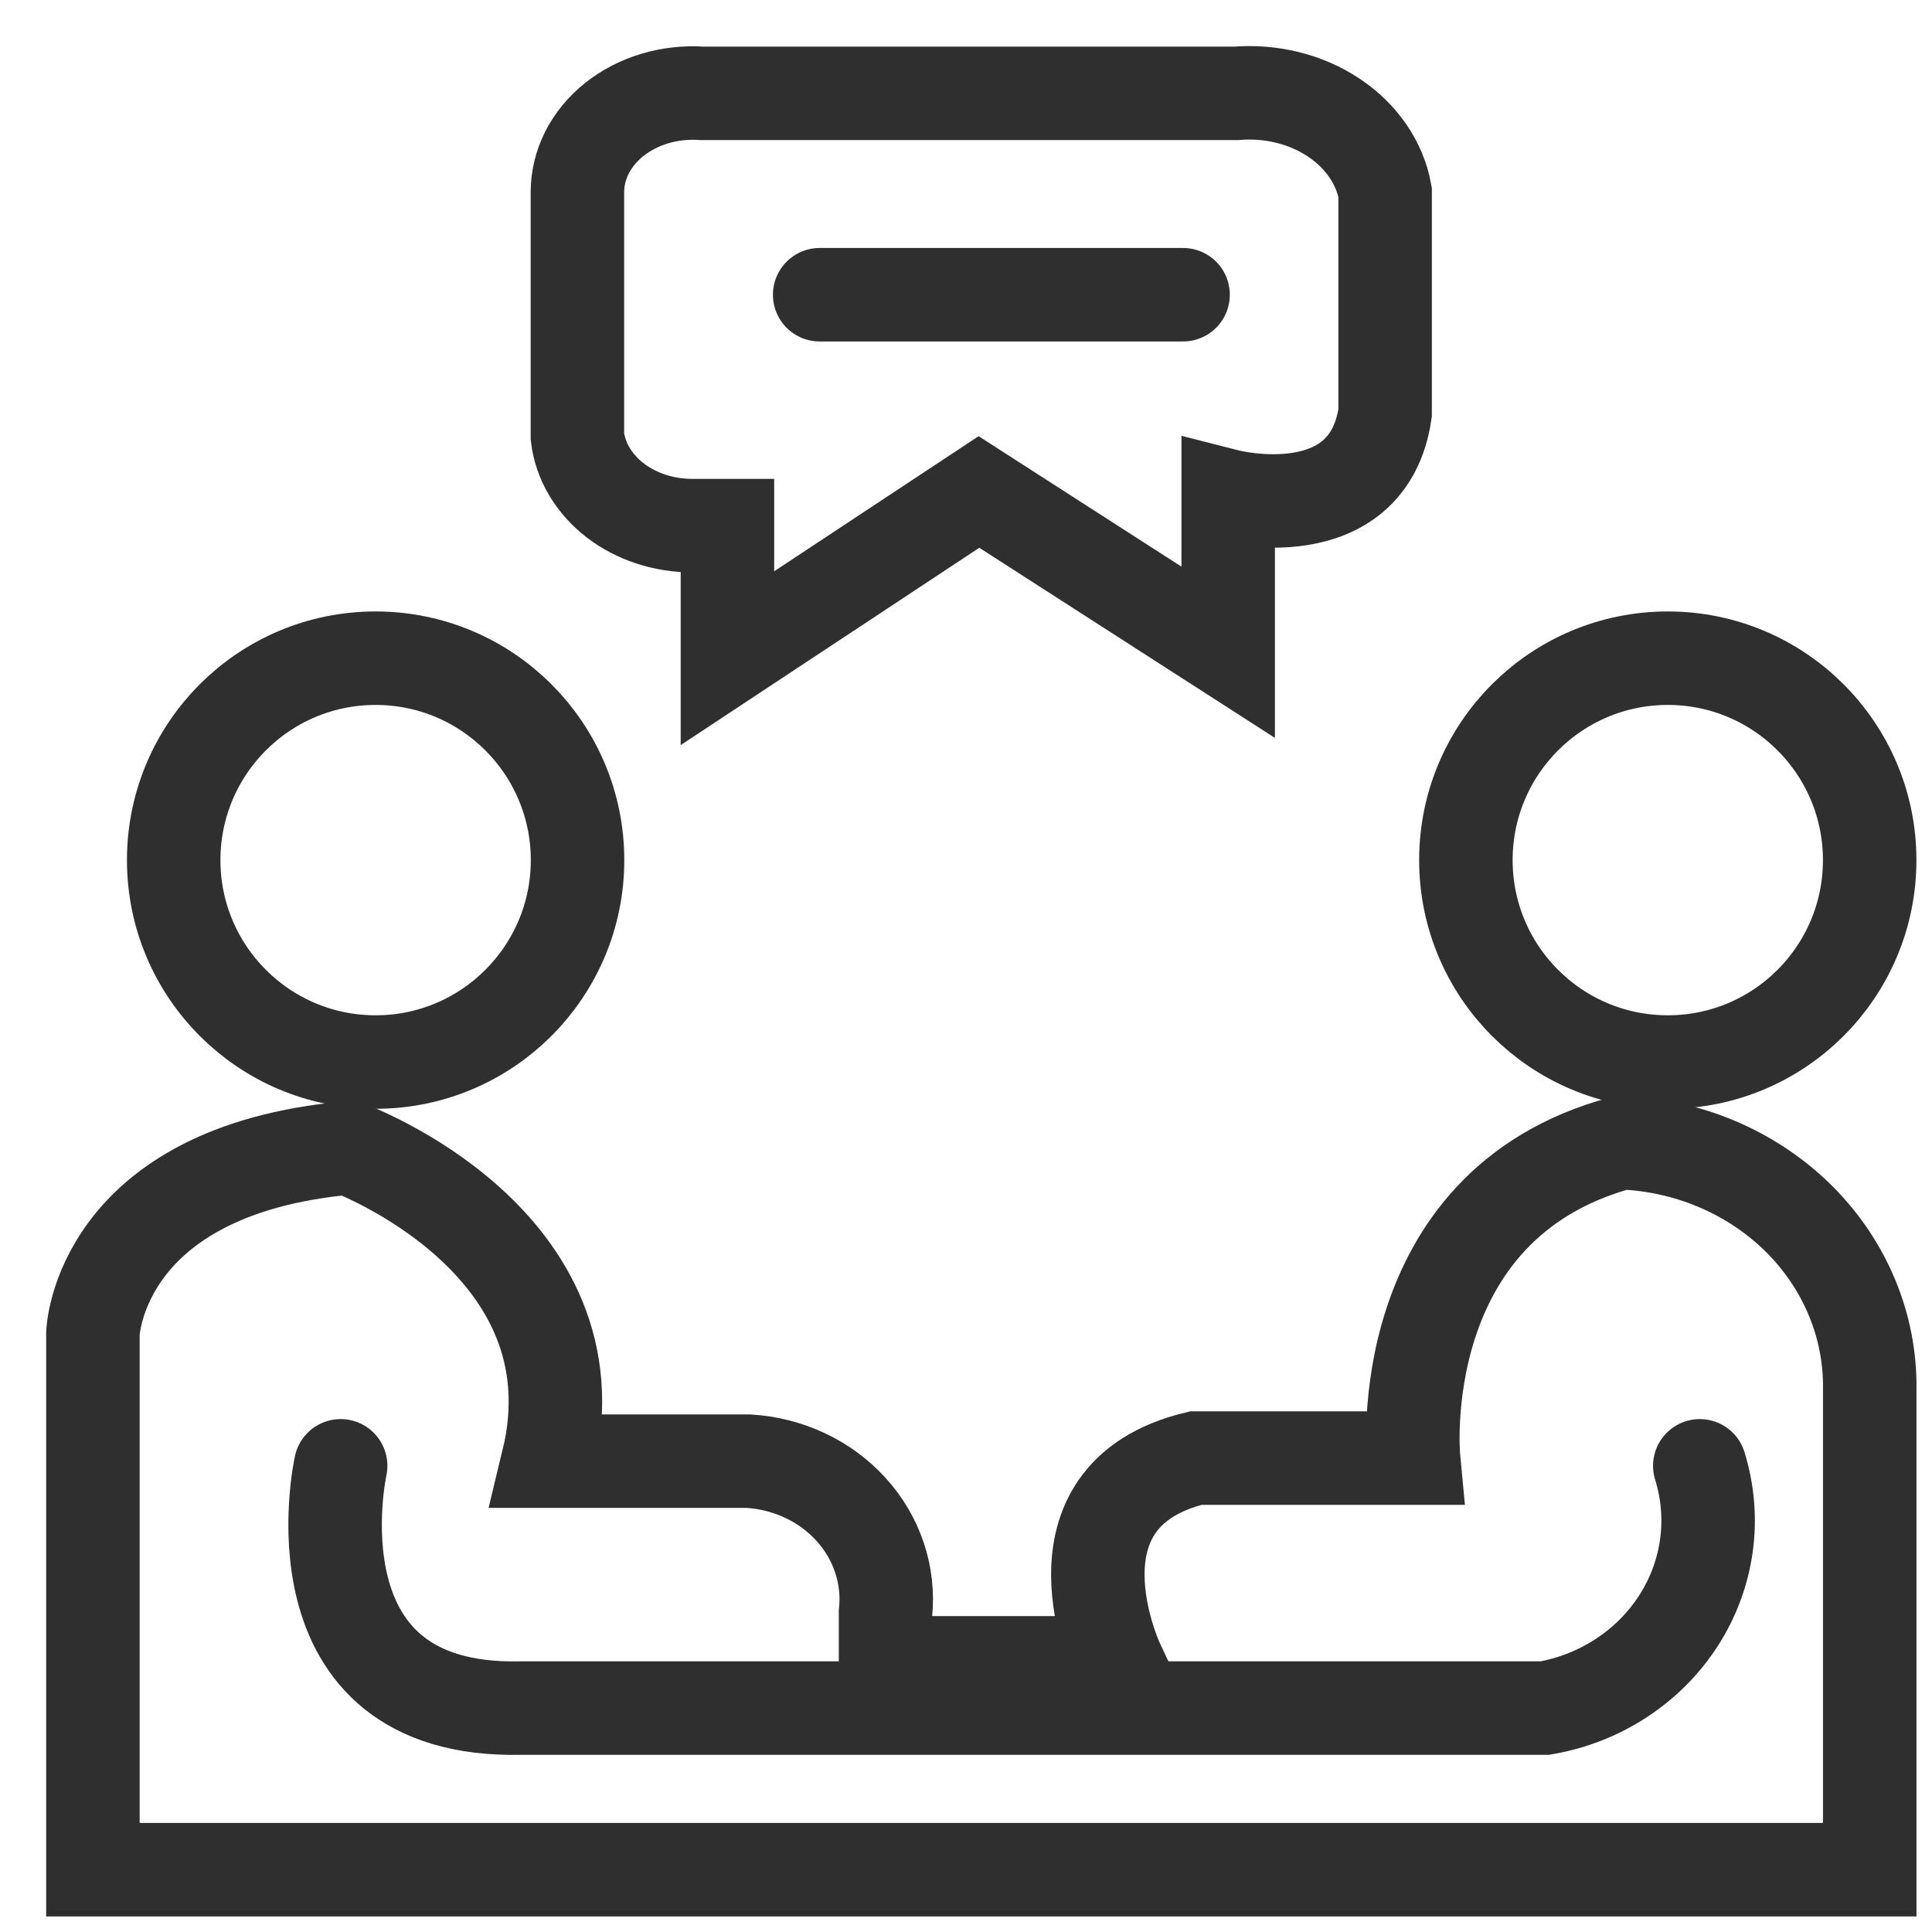<svg width="31" height="31" viewBox="0 0 31 31" fill="none" xmlns="http://www.w3.org/2000/svg">
<path d="M13.152 4.729H18.983" stroke="#2F2F2F" stroke-width="1.5" stroke-miterlimit="10" stroke-linecap="round"/>
<path d="M11.672 10.561L15.708 7.894L19.707 10.466V7.958C19.707 7.958 21.947 8.529 22.225 6.625V3.085C22.138 2.609 21.842 2.18 21.398 1.885C20.954 1.59 20.395 1.452 19.836 1.498H11.265C11.009 1.48 10.753 1.508 10.511 1.58C10.269 1.652 10.047 1.766 9.859 1.915C9.671 2.065 9.521 2.246 9.419 2.447C9.317 2.648 9.265 2.866 9.265 3.085V7.006C9.311 7.398 9.527 7.762 9.869 8.027C10.211 8.291 10.656 8.436 11.117 8.434H11.672V10.561Z" stroke="#2F2F2F" stroke-width="1.5" stroke-miterlimit="10"/>
<path d="M6.027 17.041C7.816 17.041 9.267 15.59 9.267 13.801C9.267 12.012 7.816 10.561 6.027 10.561C4.237 10.561 2.787 12.012 2.787 13.801C2.787 15.59 4.237 17.041 6.027 17.041Z" stroke="#2F2F2F" stroke-width="1.5" stroke-miterlimit="10"/>
<path d="M26.761 17.041C28.55 17.041 30 15.59 30 13.801C30 12.012 28.55 10.561 26.761 10.561C24.971 10.561 23.521 12.012 23.521 13.801C23.521 15.59 24.971 17.041 26.761 17.041Z" stroke="#2F2F2F" stroke-width="1.5" stroke-miterlimit="10"/>
<path d="M28.988 30H1.491V21.392C1.491 21.392 1.578 18.78 5.596 18.419C5.596 18.419 9.649 19.913 8.793 23.445H12.008C12.324 23.464 12.633 23.542 12.916 23.675C13.2 23.808 13.452 23.994 13.657 24.221C13.863 24.448 14.018 24.712 14.112 24.996C14.207 25.28 14.24 25.58 14.209 25.877V26.681H17.93C17.93 26.681 16.672 24.004 19.187 23.396H22.681C22.681 23.396 22.297 19.338 26.018 18.336C27.078 18.378 28.081 18.8 28.822 19.514C29.562 20.229 29.984 21.183 30.001 22.18V30H28.988Z" stroke="#2F2F2F" stroke-width="1.5" stroke-miterlimit="10"/>
<path d="M5.466 23.52C5.466 23.52 4.586 27.491 8.355 27.407H24.79C25.231 27.33 25.651 27.165 26.021 26.921C26.391 26.678 26.703 26.363 26.938 25.996C27.172 25.63 27.323 25.22 27.381 24.793C27.439 24.366 27.402 23.933 27.274 23.52" stroke="#2F2F2F" stroke-width="1.5" stroke-miterlimit="10" stroke-linecap="round"/>
</svg>
